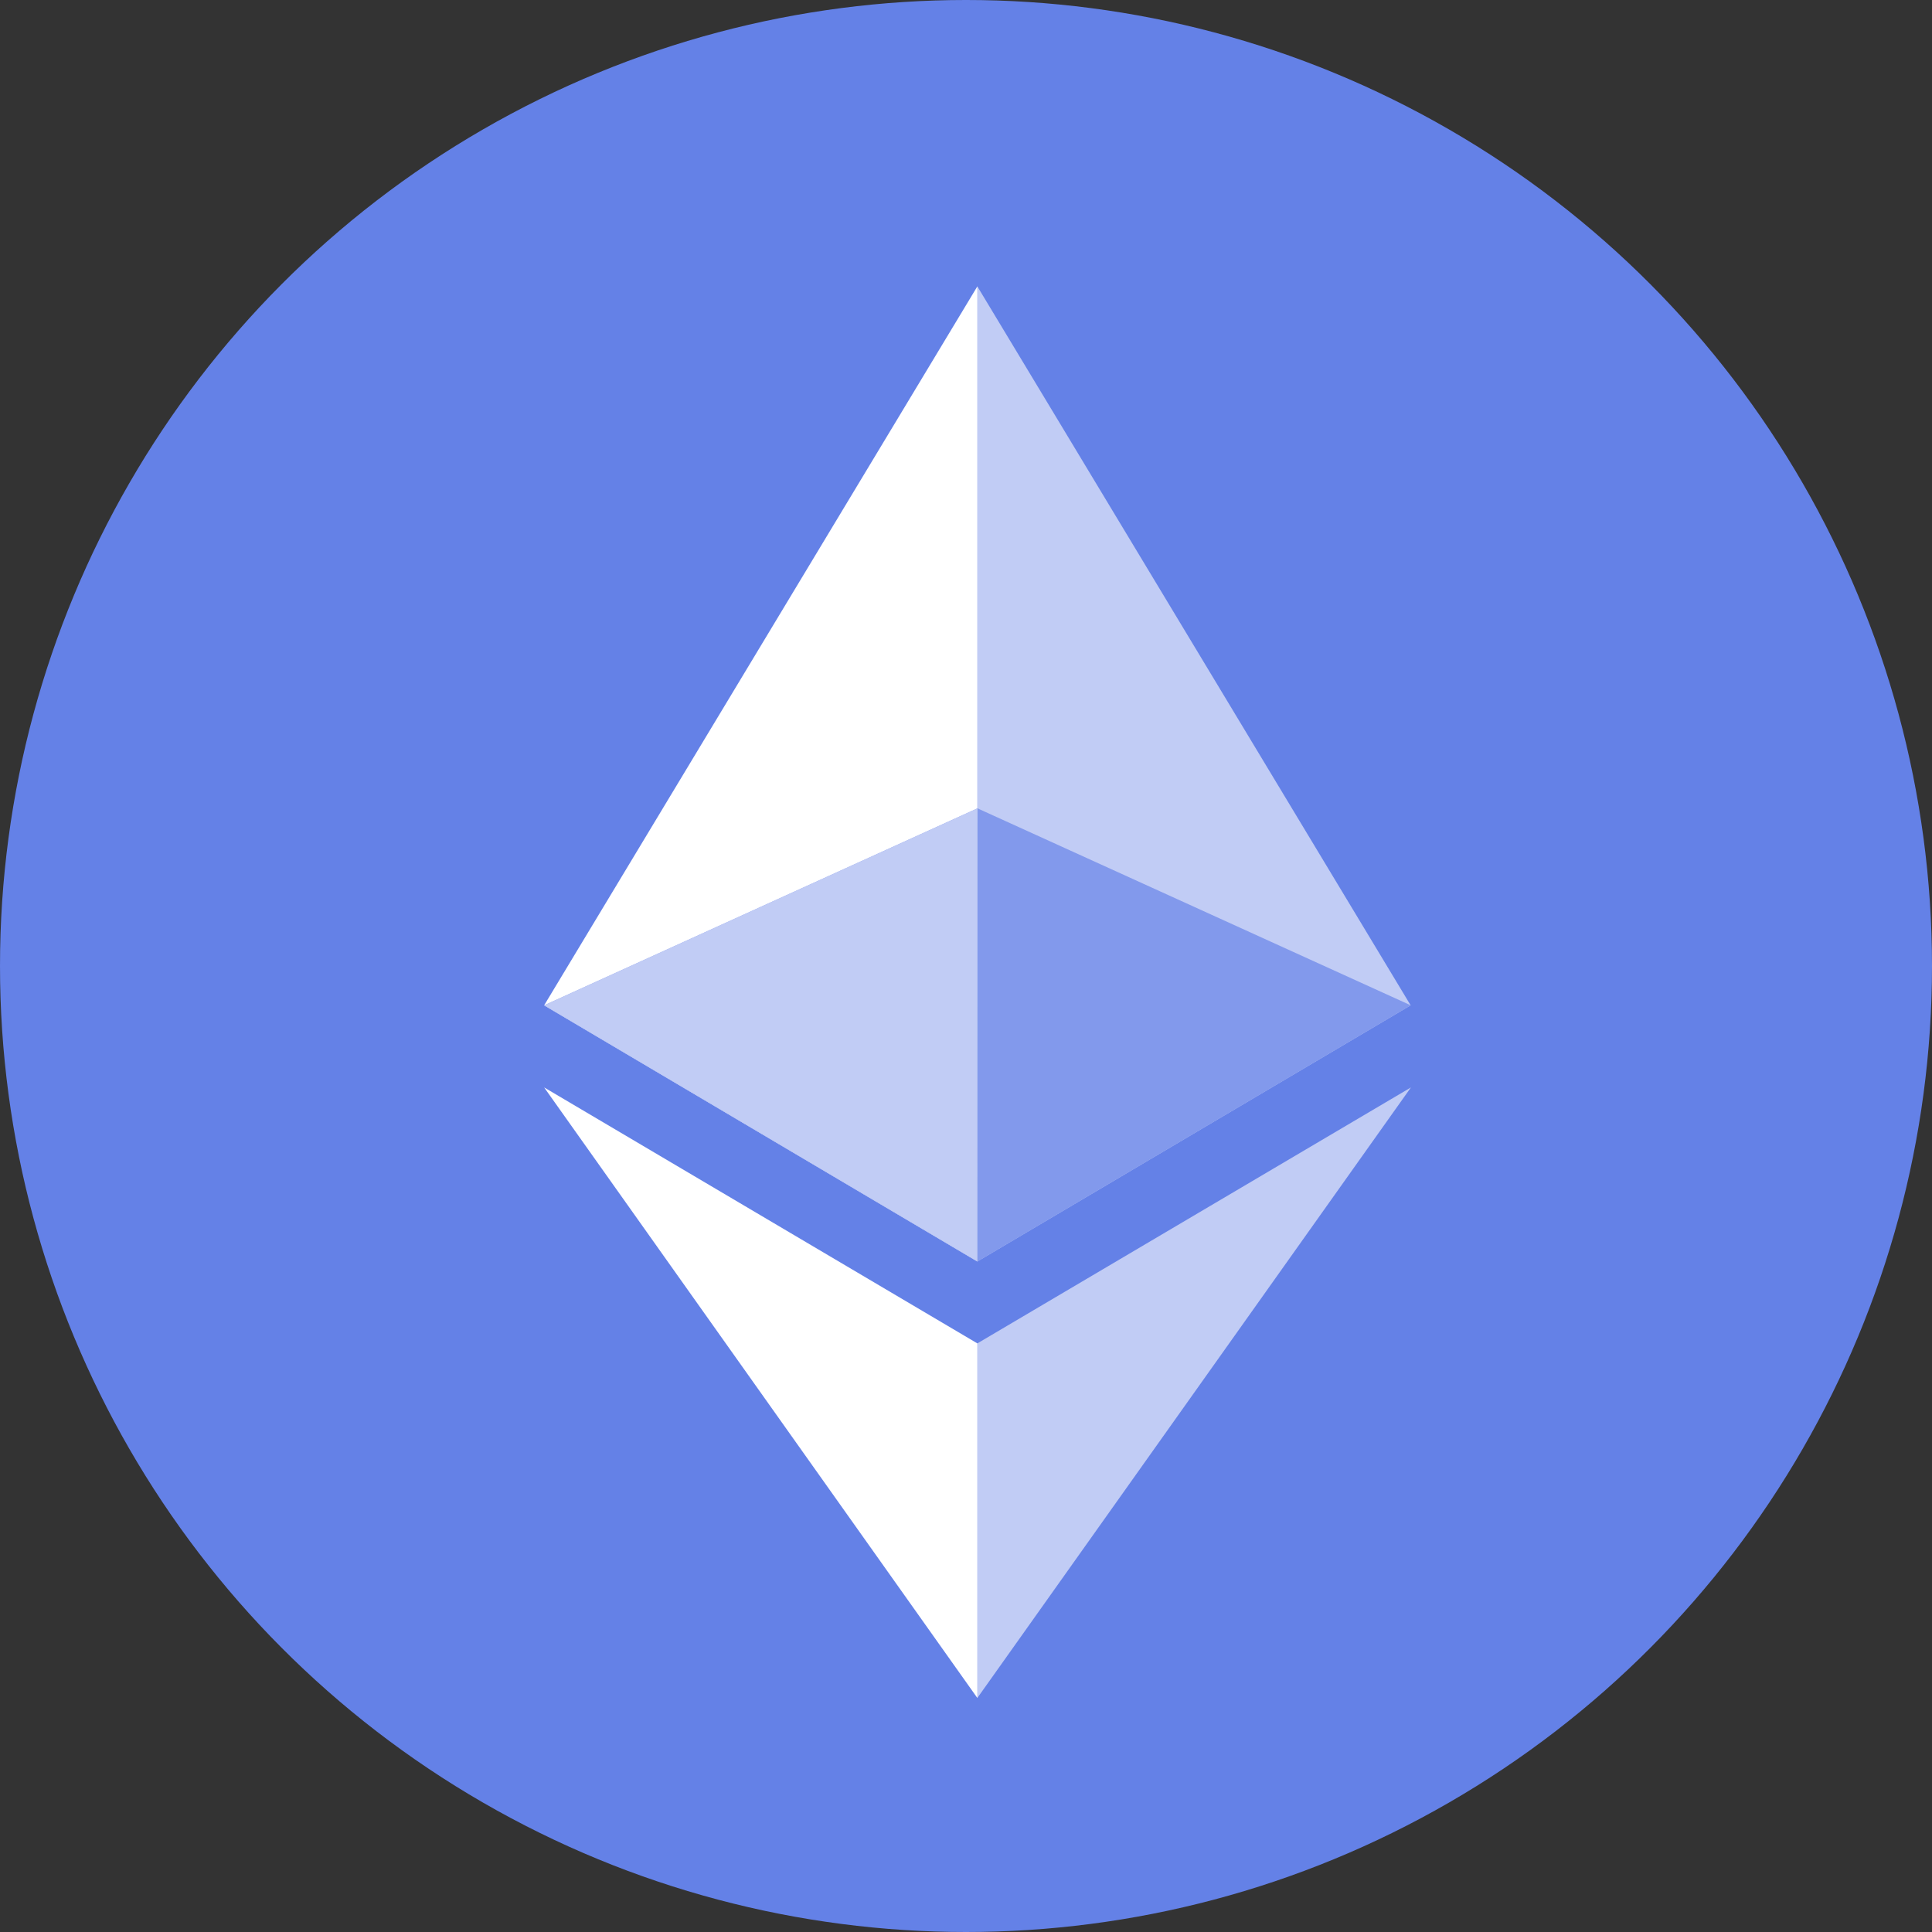 <svg width="20" height="20" viewBox="0 0 20 20" fill="none" xmlns="http://www.w3.org/2000/svg">
    <rect x="0" y="0" width="20" height="20" fill="#333333" stroke="none"/>
    <circle cx="10" cy="10" r="10" fill="#6481E7" />
    <path fill-rule="evenodd" clip-rule="evenodd"
        d="M10.117 2.964V13.059L14.603 10.407L10.117 2.964Z" fill="#C1CCF5" />
    <path fill-rule="evenodd" clip-rule="evenodd"
        d="M5.633 10.407L10.118 13.059V2.964L5.633 10.407Z" fill="white" />
    <path fill-rule="evenodd" clip-rule="evenodd"
        d="M10.119 8.368L5.633 10.407L10.118 13.059L14.604 10.407L10.119 8.368Z"
        fill="#8299EC" />
    <path fill-rule="evenodd" clip-rule="evenodd"
        d="M10.117 13.907V17.578L14.606 11.257L10.117 13.907Z" fill="#C1CCF5" />
    <path fill-rule="evenodd" clip-rule="evenodd"
        d="M10.119 8.368L5.633 10.407L10.118 13.059L10.119 8.368Z" fill="#C1CCF5" />
    <path fill-rule="evenodd" clip-rule="evenodd"
        d="M5.633 11.257L10.118 17.578V13.907L5.633 11.257Z" fill="white" />
</svg>